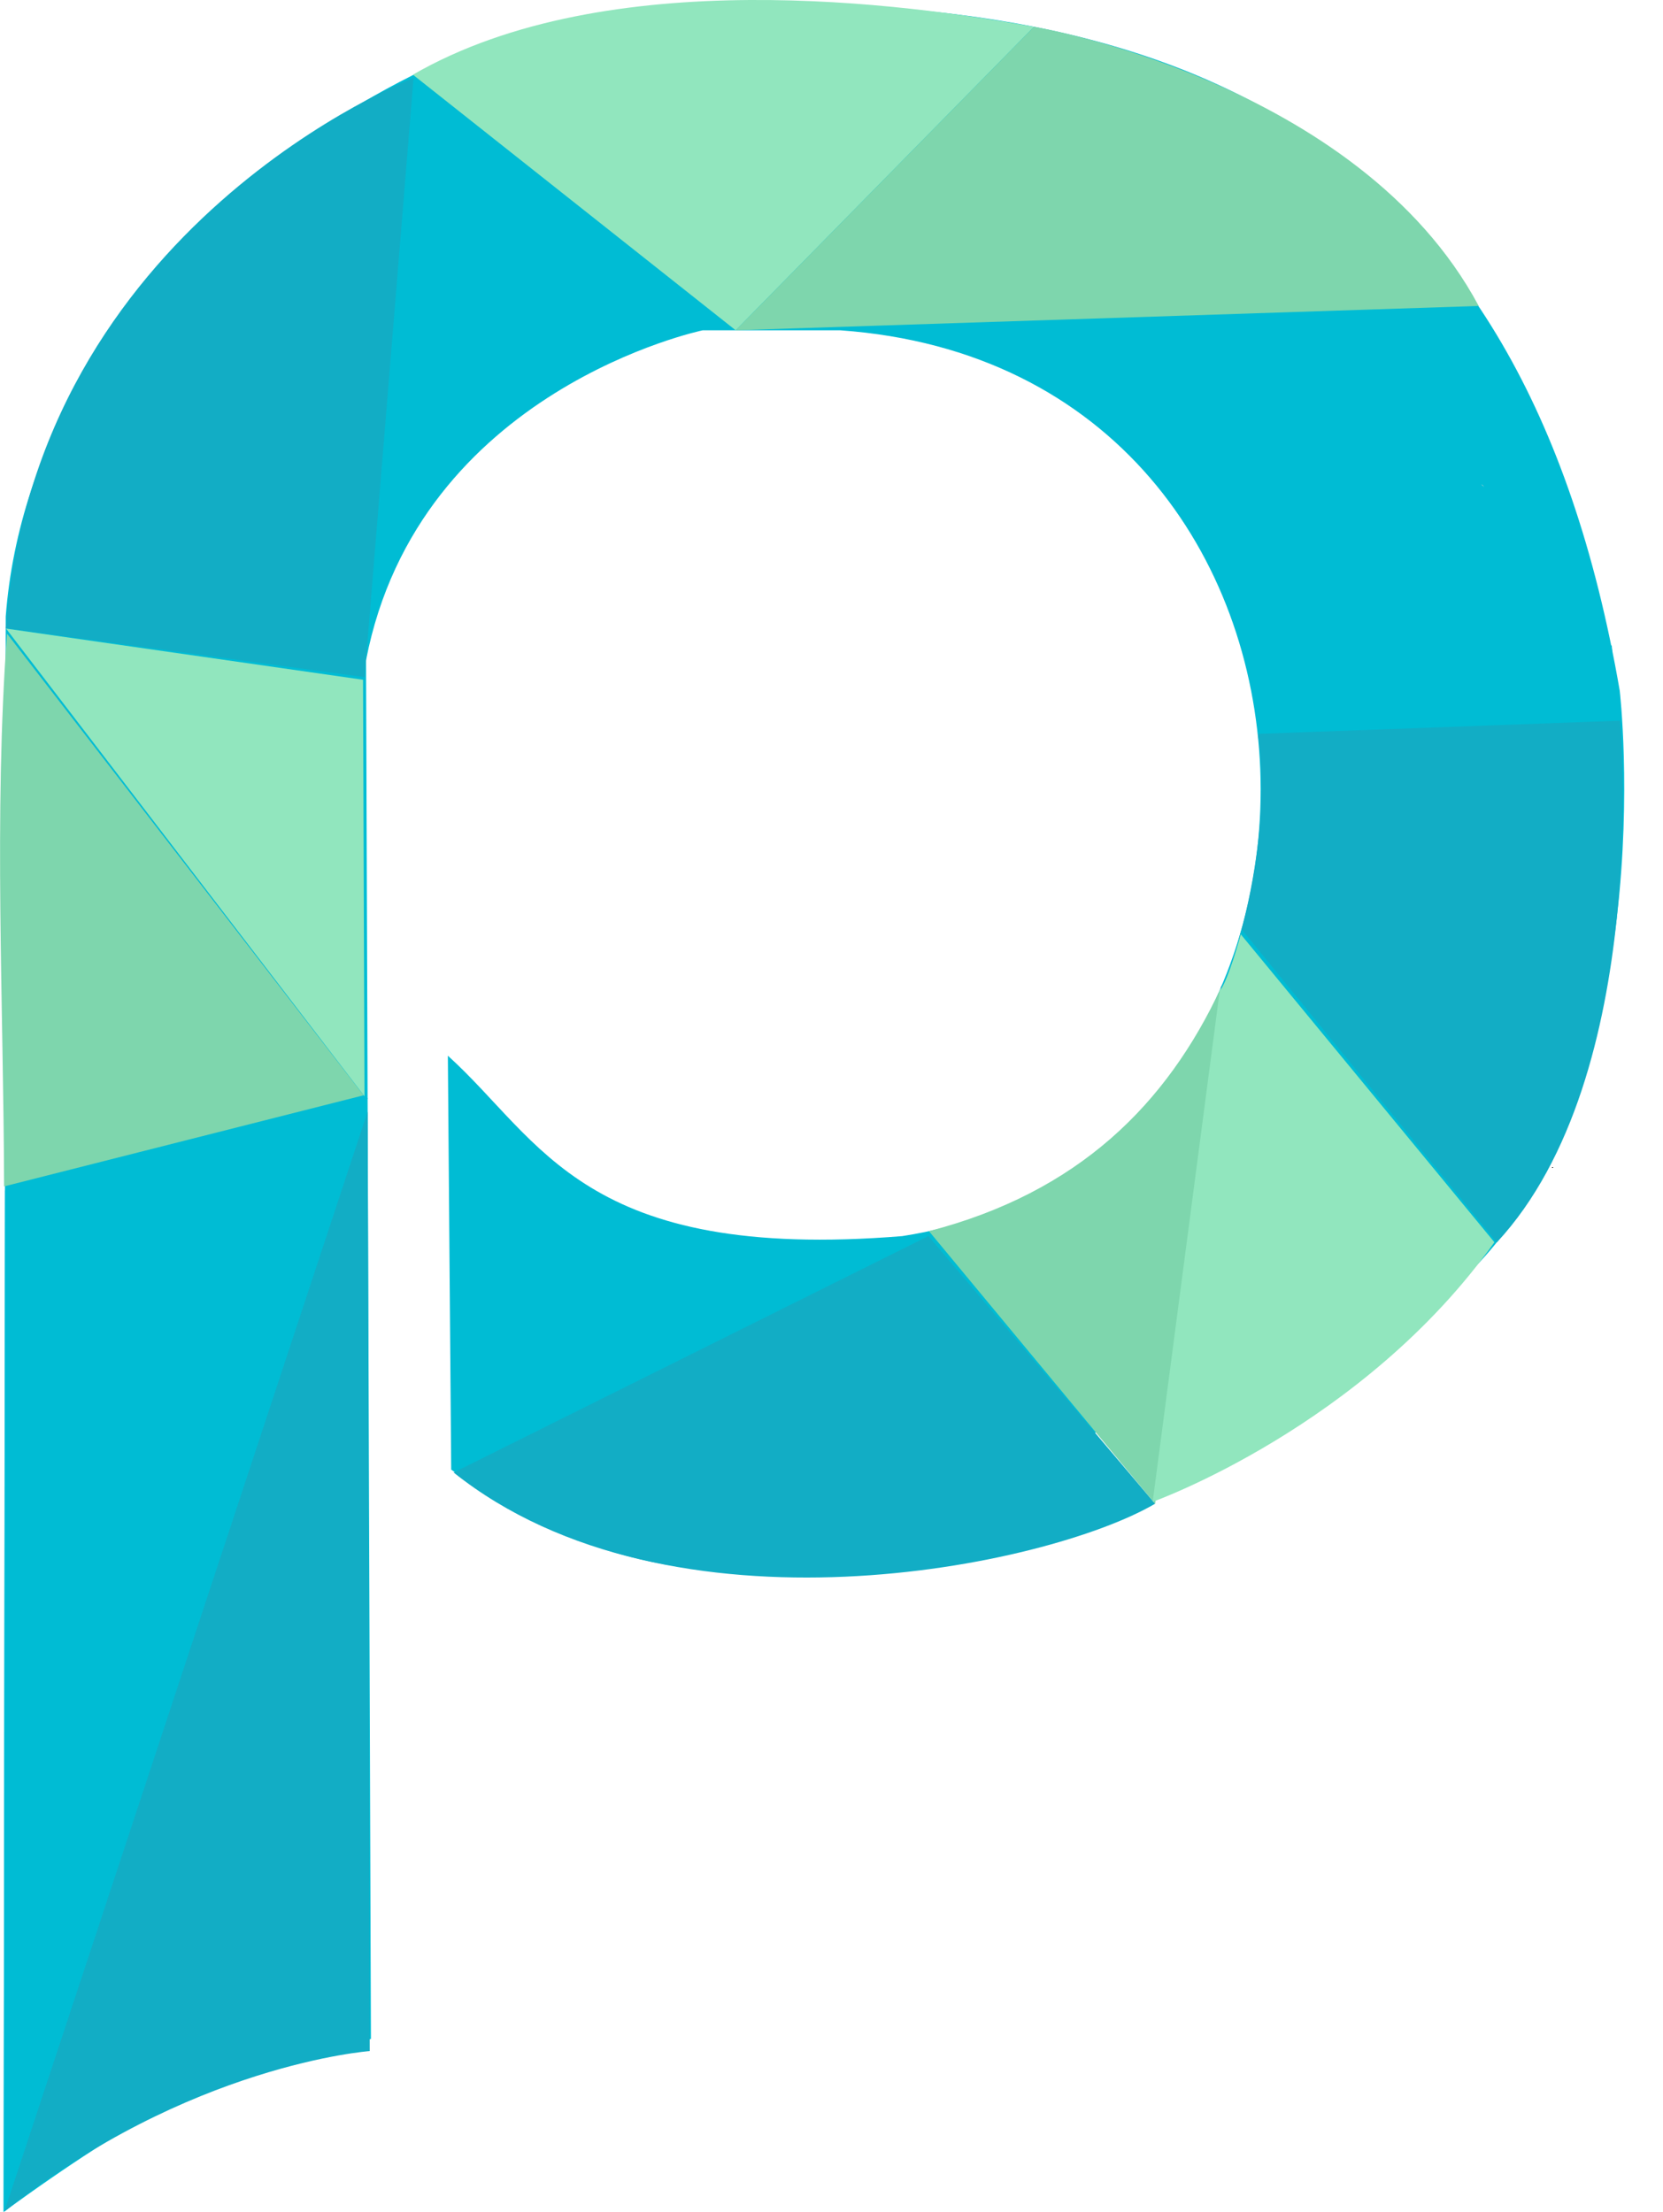 <?xml version="1.0" encoding="utf-8"?>
<!-- Generator: Adobe Illustrator 16.0.0, SVG Export Plug-In . SVG Version: 6.00 Build 0)  -->
<!DOCTYPE svg PUBLIC "-//W3C//DTD SVG 1.1//EN" "http://www.w3.org/Graphics/SVG/1.1/DTD/svg11.dtd">
<svg version="1.1" id="Layer_1" xmlns="http://www.w3.org/2000/svg" xmlns:xlink="http://www.w3.org/1999/xlink" x="0px" y="0px"
	 width="20.367px" height="27.098px" viewBox="5.336 5.458 20.367 27.098" enable-background="new 5.336 5.458 20.367 27.098"
	 xml:space="preserve">
<g id="Layer_1_1_">
	<path fill="#3A3A3A" d="M23.667,20.678C25.436,18.304,23.667,20.678,23.667,20.678l-3.126-3.837"/>
	<path fill="#3A3A3A" d="M20.541,16.841c0,0-0.13,0.512-0.254,0.713c-0.122,0.201,0,0,0,0l-0.819,6.259"/>
	<path fill="#00BCD4" d="M14.624,24.682c0,0-1.782,0.247-3.762-1.222l-0.041-5.07c1.152,1.041,1.661,2.527,5.565,2.21
		c5.997-0.926,5.949-10.619-0.761-11.096h-1.682c0,0-3.482,0.723-4.124,4.041l0.06,16.889l0,0c-0.291,0.093-1.27-0.244-4.499,2.12
		l0.026-19.543c0.324-4.27,4.916-7.361,7.928-7.464c6.424-0.364,10.652,1.498,11.839,8.371c0,0,0.581,4.975-2.027,7.308"/>
	<path fill="#12ADC5" d="M9.839,19.073l0.025,11.51c0,0-2.222,0.162-4.475,1.967L9.839,19.073z"/>
	<path fill="#7ED6AD" d="M9.789,18.875l-4.403,1.116c-0.006-2.23-0.128-4.544,0.036-6.771L9.789,18.875z"/>
	<path fill="#12ADC5" d="M5.407,13.154l4.394,0.599l0.6-7.341C10.401,6.411,5.765,8.201,5.407,13.154z"/>
	<path fill="#91E6BE" d="M10.393,6.373l3.953,3.131L18,5.786C16.453,5.506,12.777,4.996,10.393,6.373z"/>
	<path fill="#12ADC5" d="M16.707,20.599l2.776,3.279c-1.323,0.775-5.938,1.736-8.591-0.382L16.707,20.599z"/>
	<polygon fill="#91E6BE" points="9.782,13.785 9.8,18.887 5.41,13.158 	"/>
	<polygon fill="#00BCD4" points="9.839,18.907 5.381,32.556 5.399,20.041 	"/>
	<path fill="#00BCD4" d="M20.727,16.735l4.348-3.373c0,0,0.477,5.134-1.317,7.205L20.727,16.735z"/>
	<path fill="#7ED6AD" d="M16.713,20.539l2.77,3.341l0.807-6.324C19.626,18.983,18.544,20.065,16.713,20.539z"/>
	<path fill="#12ADC5" d="M25.703,12.32"/>
	<path fill="#7ED6AD" d="M14.346,9.504L18,5.786c0,0,3.972,0.666,5.446,3.42L14.346,9.504z"/>
	<path fill="#12ADC5" d="M20.541,16.841c0,0,0.37-1.271,0.2-2.393l4.435-0.162c0,0,0.396,4.34-1.508,6.391L20.541,16.841z"/>
	<path fill="#91E6BE" d="M20.274,17.596l-0.821,6.259c0,0,2.578-0.92,4.185-3.18l-3.106-3.772
		C20.531,16.906,20.38,17.469,20.274,17.596z"/>
	
		<linearGradient id="SVGID_1_" gradientUnits="userSpaceOnUse" x1="76.509" y1="-719.532" x2="64.858" y2="-738.27" gradientTransform="matrix(0.997 -0.077 -0.077 -0.997 -106.325 -703.402)">
		<stop  offset="0" style="stop-color:#E6DCD7"/>
		<stop  offset="1" style="stop-color:#B9A8A9"/>
	</linearGradient>
	<path fill="url(#SVGID_1_)" d="M23.491,11.397c0.007,0.007,0.015,0.017,0.021,0.027c-0.012-0.012-0.021-0.023-0.038-0.033
		C23.477,11.393,23.483,11.396,23.491,11.397z"/>
</g>
</svg>
